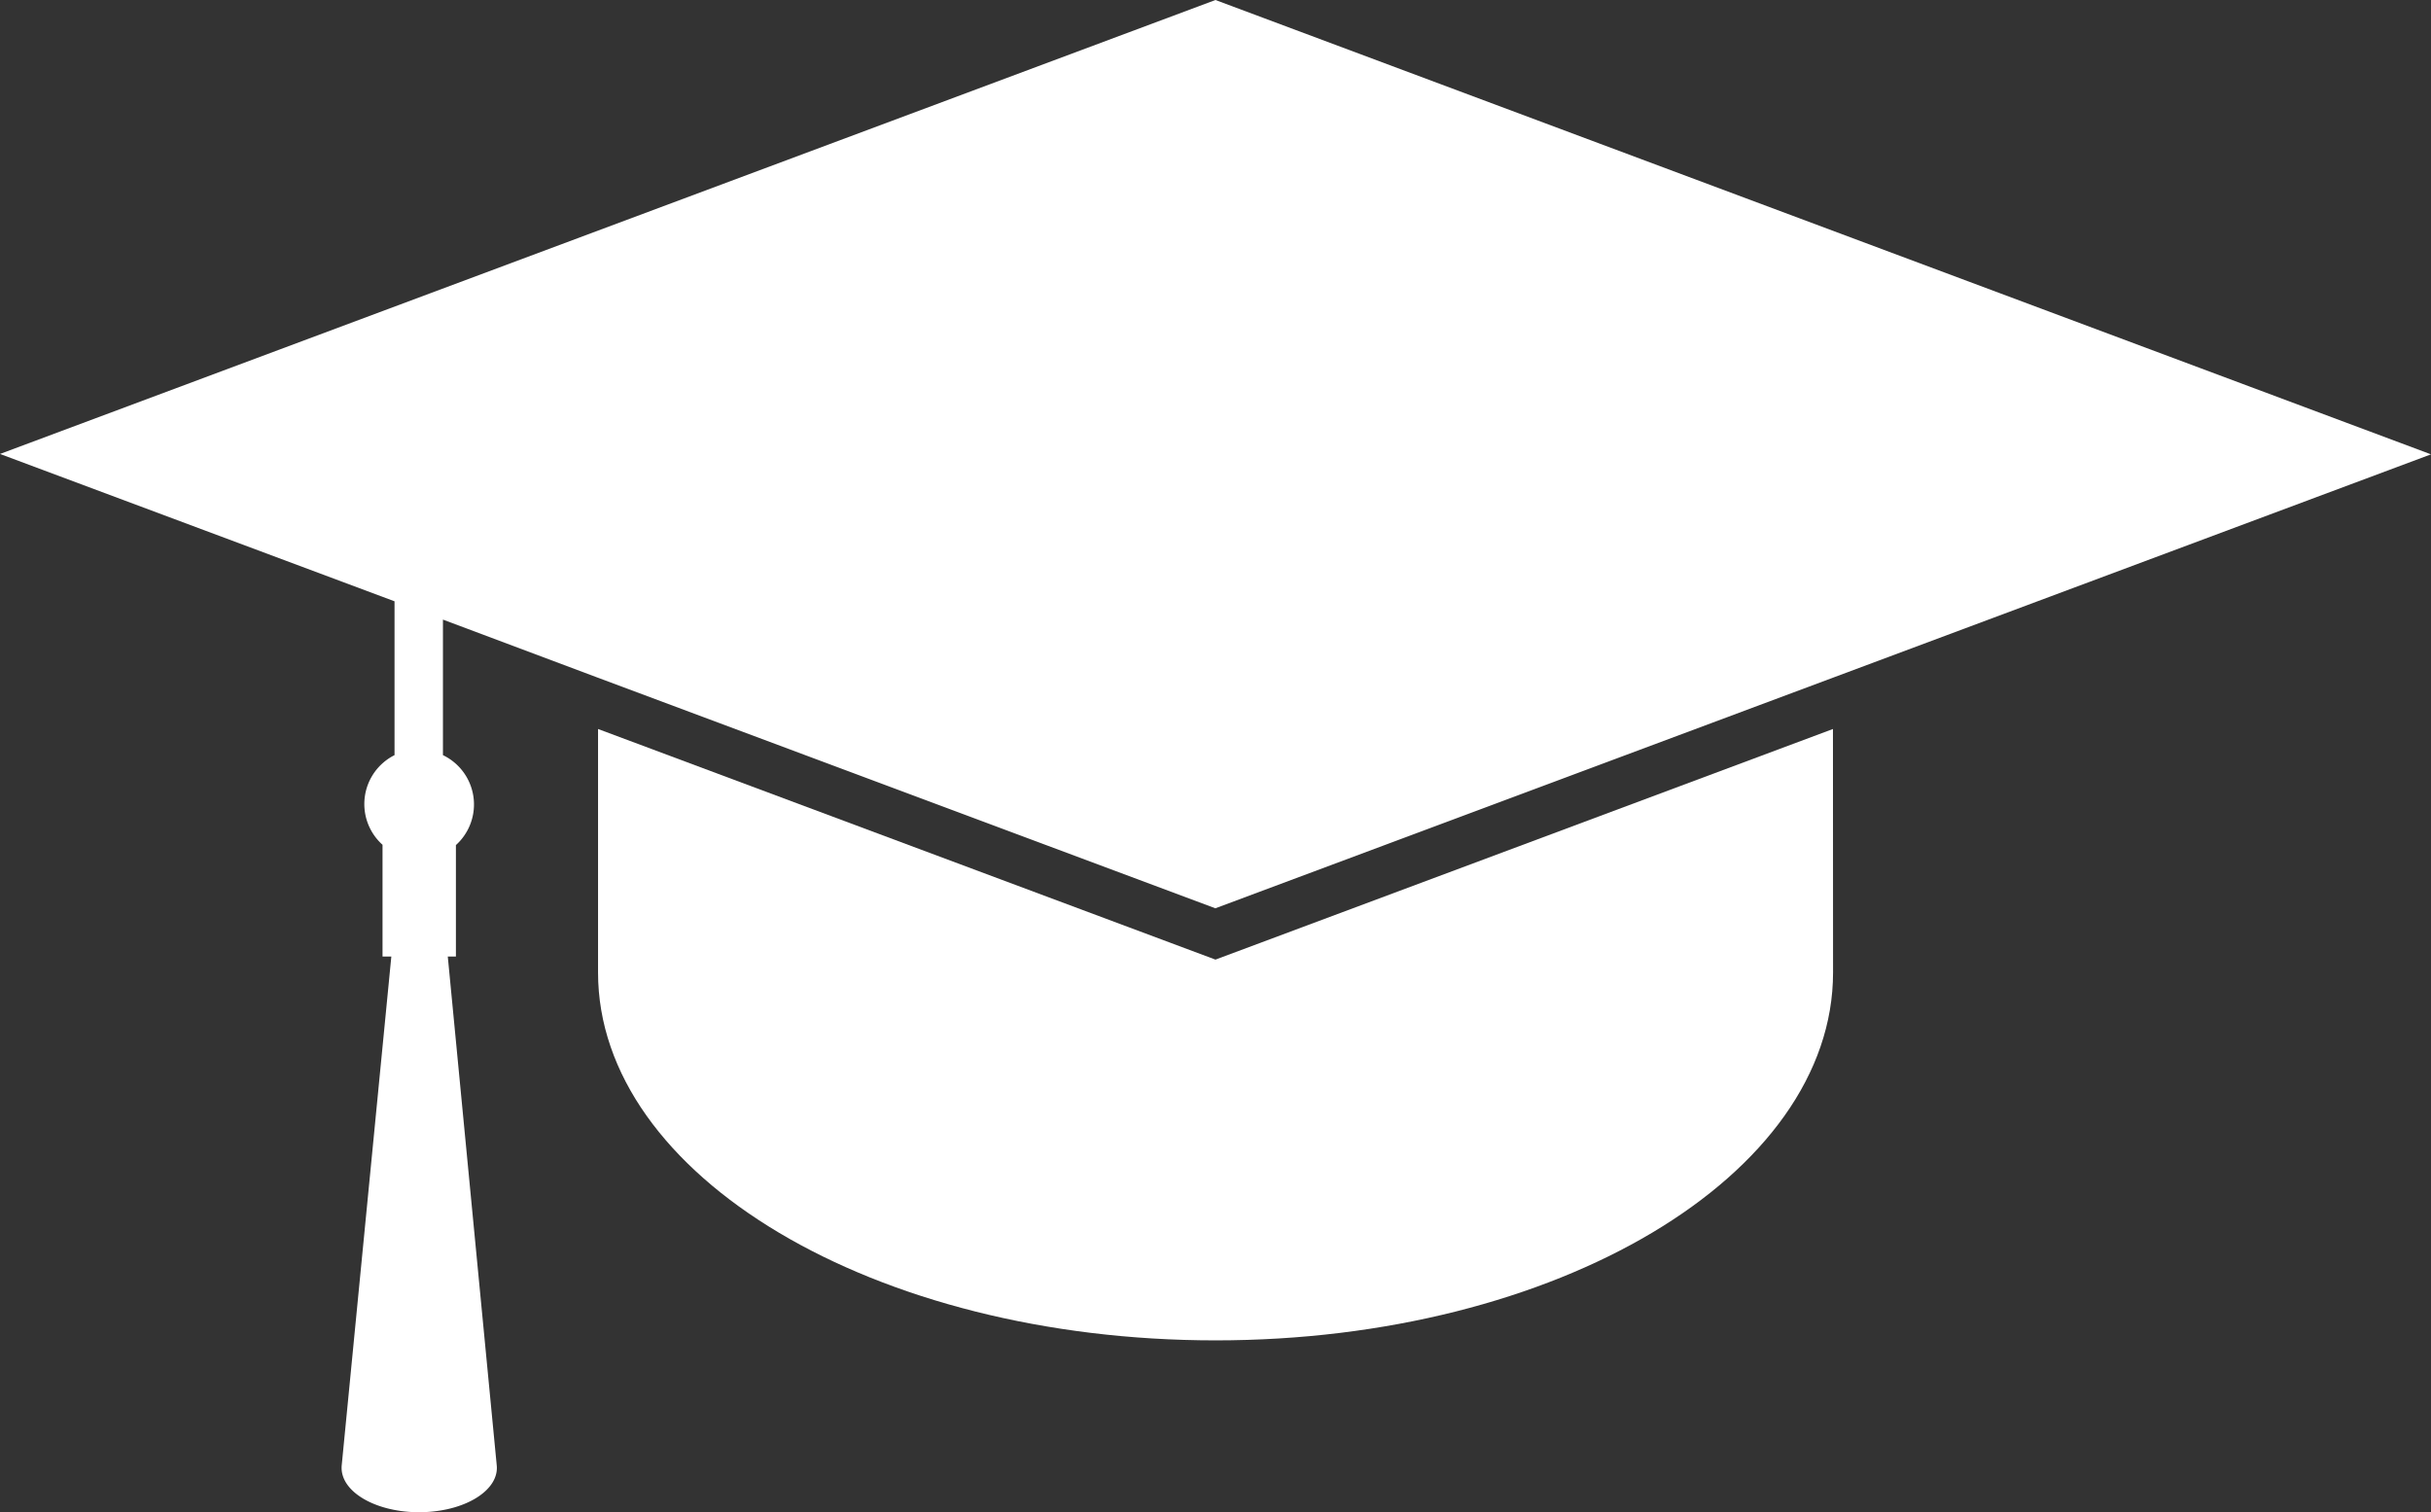 <svg xmlns="http://www.w3.org/2000/svg" viewBox="0 0 251.09 156.2"><rect x="0" y="0" width="251.09" height="156.2" fill="#333333" stroke="none"/><defs><style>.cls-1{fill:#fff;}</style></defs><title>majors</title><g id="Layer_2" data-name="Layer 2"><g id="Layer_1-2" data-name="Layer 1"><path class="cls-1" d="M189.32,75.3,125.54,99.12,61.77,75.3v25.09h0s0,0,0,.06c0,21,28.55,38,63.78,38s63.78-17,63.78-38c0,0,0,0,0-.06h0Z"/><path class="cls-1" d="M125.54,0,0,46.89,40.75,62.11V78a5.65,5.65,0,0,0-1.24,9.26V98.8h.91L35.3,151.3a2.89,2.89,0,0,0,0,.63c.3,2.53,4.13,4.44,8.55,4.26s7.76-2.36,7.45-4.89L46.25,98.8h.84V87.29A5.65,5.65,0,0,0,45.75,78V64l16,6,63.78,23.82L189.32,70l61.77-23.07Z"/></g></g></svg>